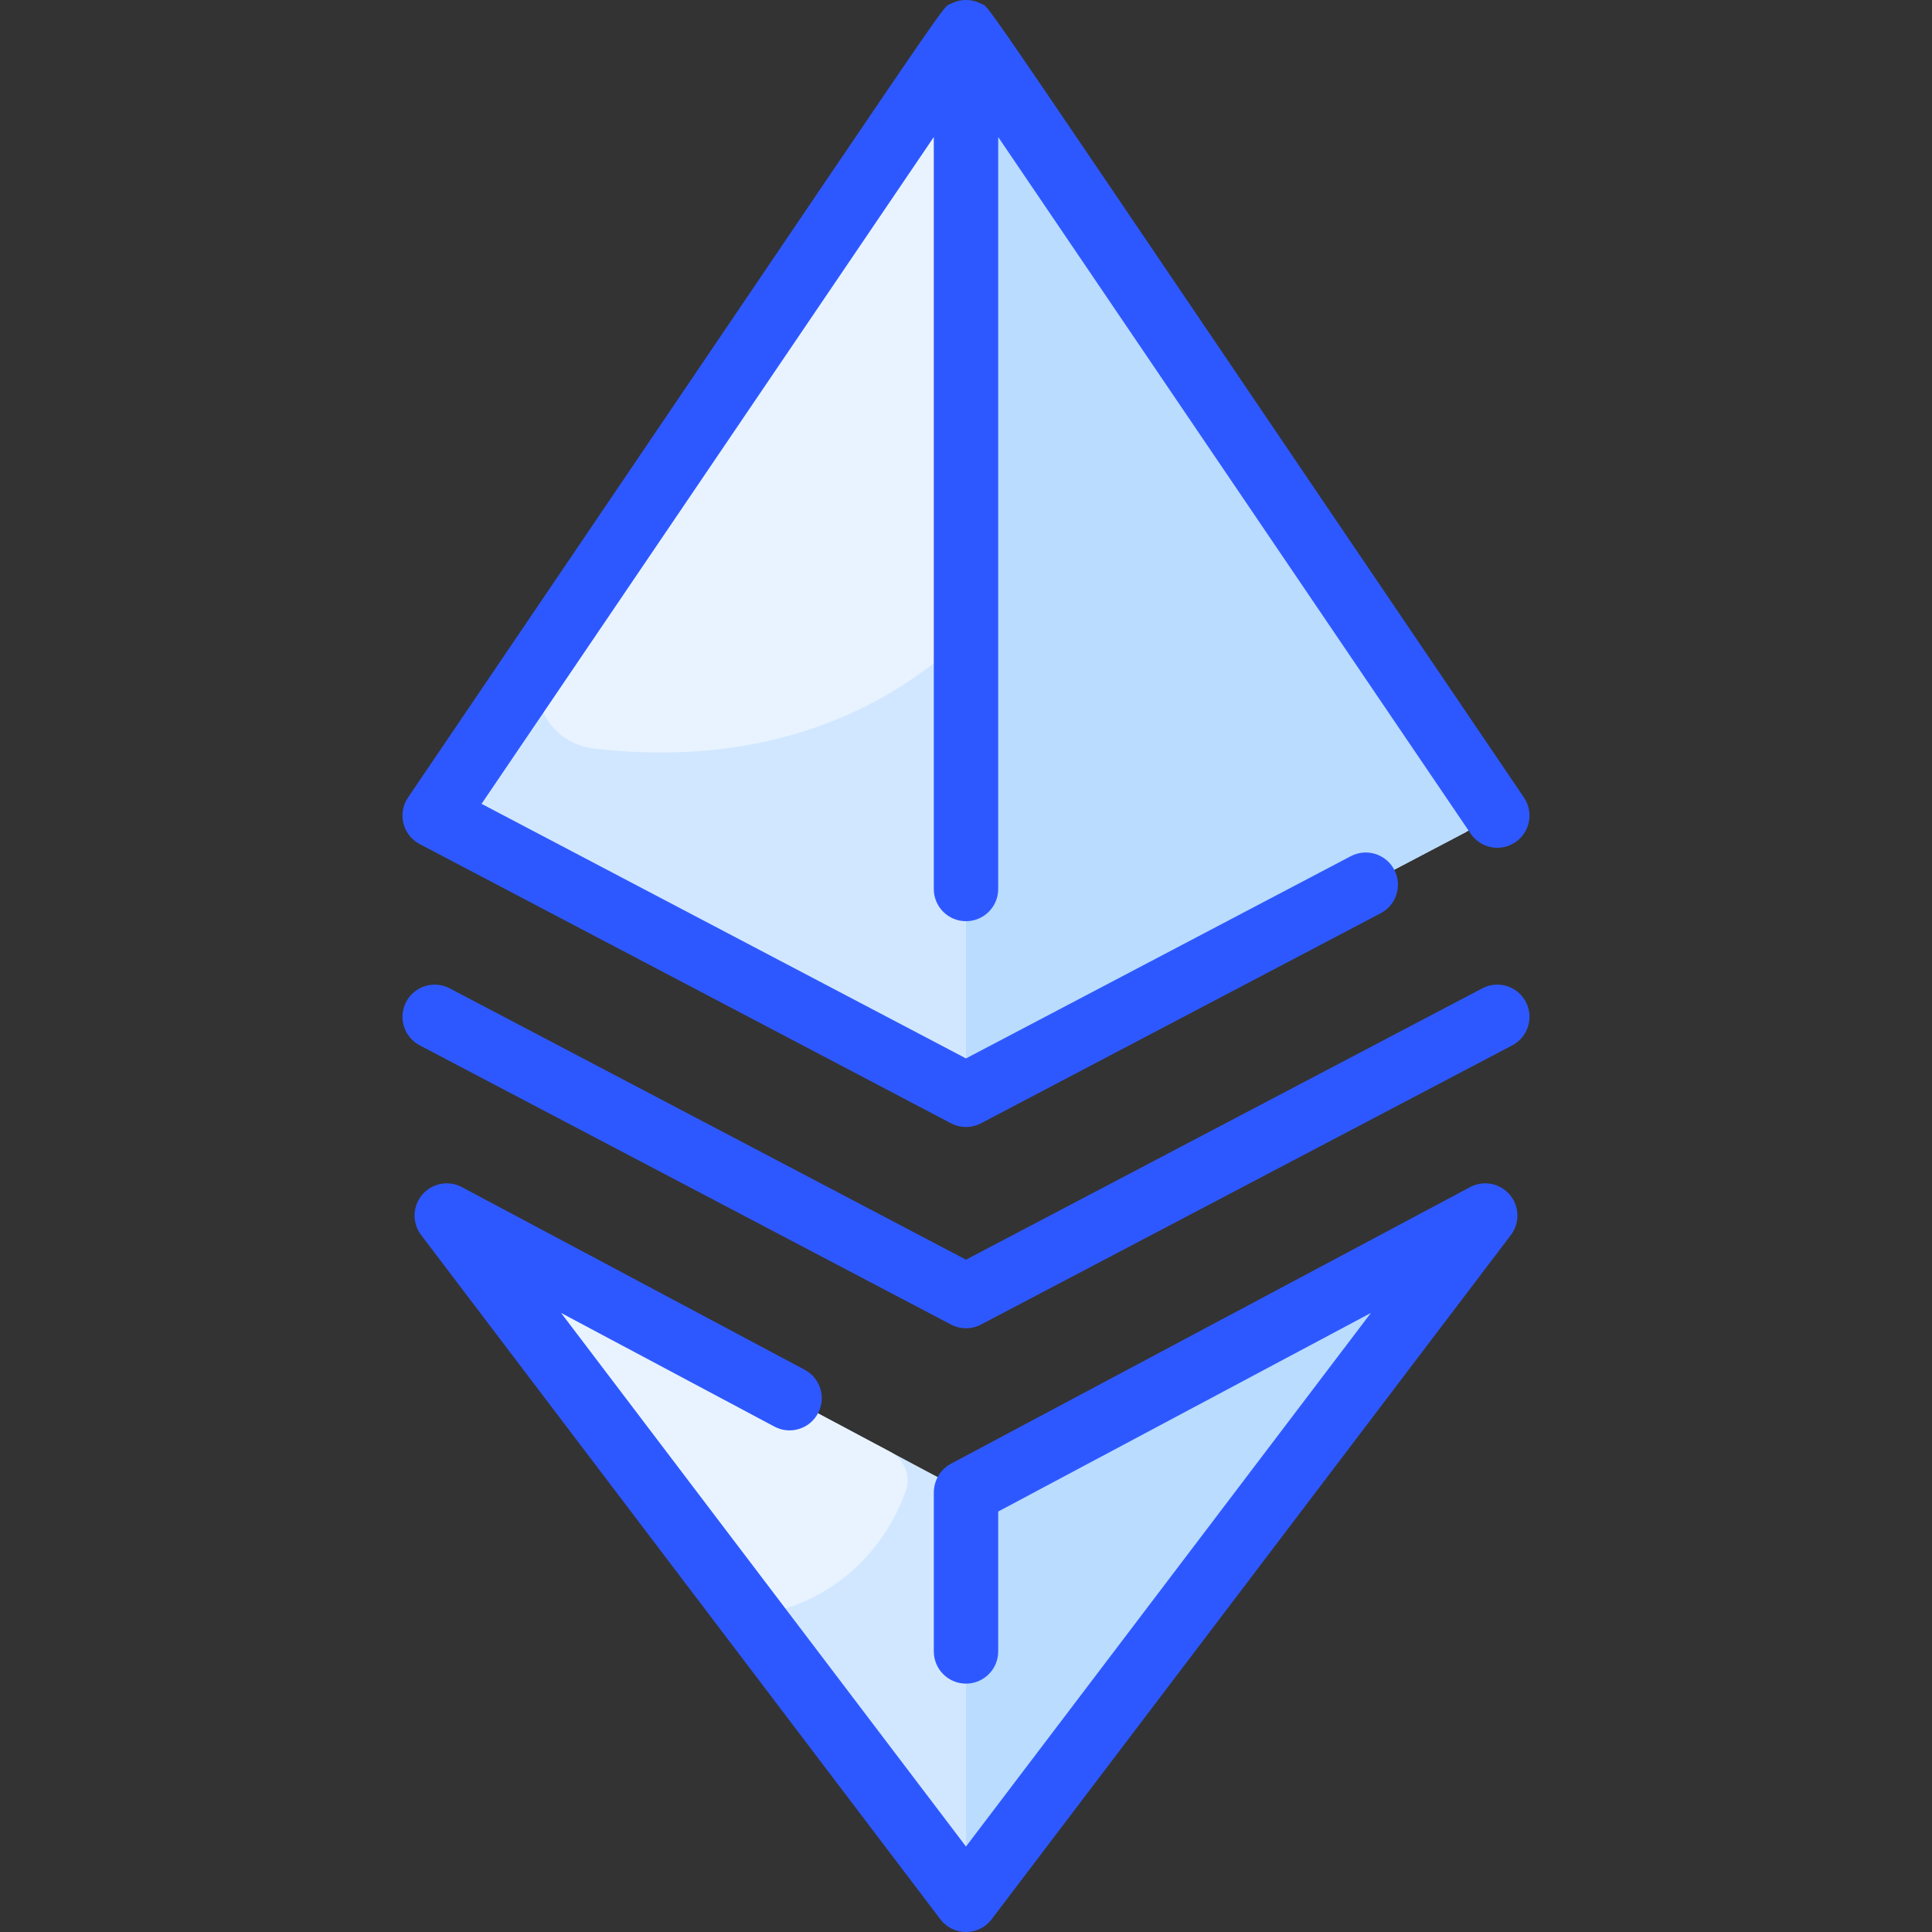 <svg xmlns="http://www.w3.org/2000/svg" id="Layer_1" height="512" viewBox="0 0 479.993 479.993" width="512"><rect x="0" y="0" width="479.993" height="479.993" fill="#333333" stroke="none"/><path d="m357.976 316.515-111.61 147.08c-3.196 4.215-9.546 4.211-12.74 0l-111.61-147.08c-2.6-3.42 1.28-7.97 5.06-5.95l109.16 58.16c2.32 1.24 5.11 1.25 7.44.04l109.24-58.2c3.78-2.02 7.661 2.53 5.06 5.95z" fill="#d1e7ff"></path><path d="m357.976 316.515s-111.642 147.122-111.658 147.143c-2.045 2.643-6.322 1.044-6.322-2.298v-88.488c0-1.321.729-2.535 1.895-3.157l111.025-59.15c3.78-2.02 7.661 2.53 5.06 5.95z" fill="#b9dcff"></path><path d="m364.077 206.785-120.36 63.25c-2.294 1.226-5.141 1.228-7.44 0l-120.36-63.25c-4.22-2.22-5.57-7.62-2.9-11.57l120.36-177.46c3.155-4.672 10.061-4.684 13.23-.01l120.37 177.47c2.669 3.95 1.32 9.35-2.9 11.57z" fill="#d1e7ff"></path><path d="m364.077 206.785s-120.383 63.262-120.395 63.269c-1.675.884-3.685-.425-3.685-2.318v-250.283c0-1.868 1.965-3.19 3.63-2.346 1.151.584 2.183 1.463 2.979 2.638l120.37 177.47c2.67 3.95 1.321 9.35-2.899 11.57z" fill="#b9dcff"></path><path d="m243.356 14.985c-1.6-.58-3.36.698-3.36 2.468v133.248c0 4.846-2.212 9.41-5.969 12.471-24.774 20.189-55.248 26.504-86.611 22.772-11.865-1.412-17.958-14.97-11.252-24.859l97.211-143.33c2.305-3.411 6.646-4.343 9.981-2.77z" fill="#e8f3ff"></path><path d="m225.031 370.421c-5.304 14.906-17.427 26.487-33.444 30.177-3.019.695-6.16-.523-8.033-2.99l-61.538-81.093c-2.6-3.42 1.28-7.97 5.06-5.95l94.152 50.17c3.478 1.853 5.124 5.975 3.803 9.686z" fill="#e8f3ff"></path><g fill="#2e58ff"><path d="m104.275 209.707 132 69.37c2.33 1.225 5.113 1.225 7.443 0l99.318-52.195c3.911-2.055 5.415-6.892 3.36-10.803-2.056-3.911-6.894-5.416-10.804-3.36l-95.597 50.239-120.354-63.25 112.355-165.664v186.822c0 4.418 3.582 8 8 8s8-3.582 8-8v-186.822l117.379 173.072c2.479 3.658 7.457 4.609 11.111 2.131 3.657-2.48 4.611-7.455 2.131-11.111-140.737-207.536-132.209-195.787-134.859-197.2-2.306-1.223-5.125-1.272-7.523 0-2.7 1.44 5.607-9.909-134.86 197.199-2.675 3.945-1.325 9.351 2.9 11.572z"></path><path d="m379.078 248.904c-2.056-3.911-6.894-5.416-10.804-3.36l-128.278 67.414-128.278-67.414c-3.91-2.053-8.747-.551-10.804 3.36-2.055 3.911-.551 8.748 3.36 10.803l132 69.37c2.33 1.225 5.113 1.225 7.443 0l132-69.37c3.912-2.055 5.416-6.892 3.361-10.803z"></path><path d="m365.235 294.935-129 68.731c-2.742 1.461-4.234 4.29-4.235 7.198v39.422c0 4.418 3.579 8 7.997 8s8-3.582 8-8v-34.757l92.595-49.334-100.596 132.566-100.594-132.567 52.996 28.236c3.897 2.077 8.744.601 10.822-3.299 2.077-3.899.601-8.745-3.299-10.822l-85.163-45.375c-3.315-1.767-7.415-.987-9.852 1.873s-2.555 7.031-.283 10.024l129 170c3.202 4.22 9.55 4.212 12.746 0l129-170c2.271-2.993 2.153-7.164-.283-10.024-2.435-2.859-6.533-3.64-9.851-1.872z"></path></g></svg>